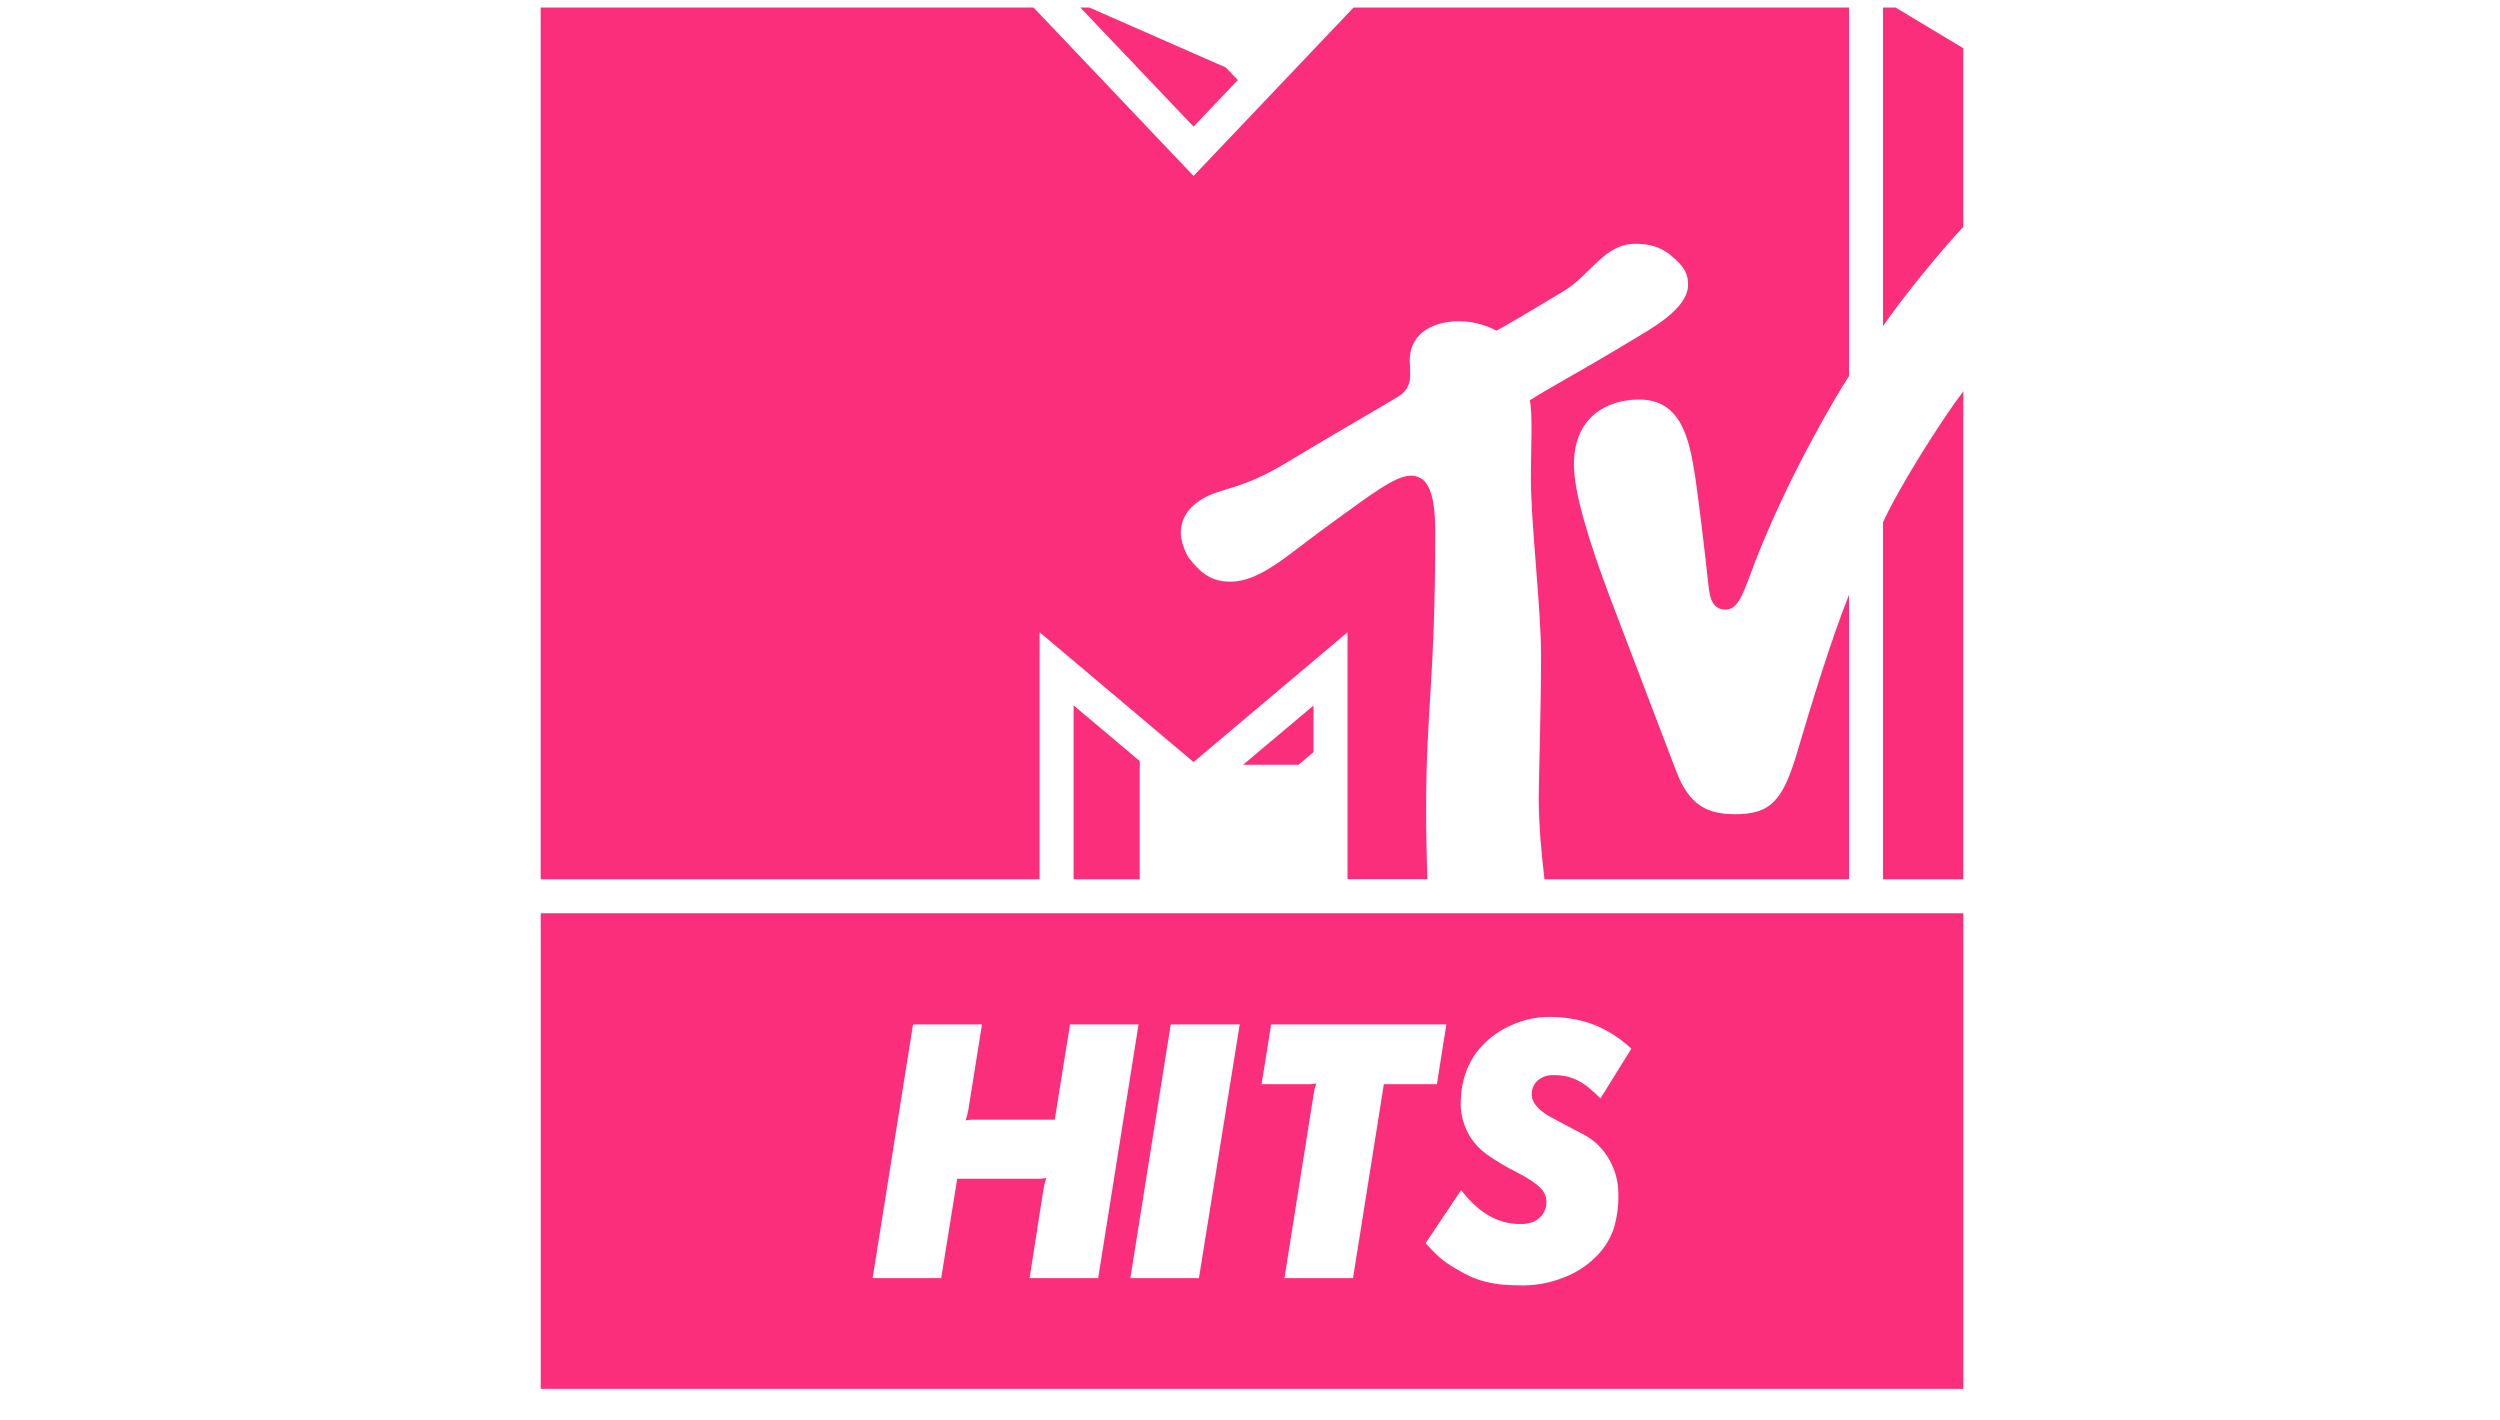 <svg width="81" height="46" viewBox="0 0 81 46" fill="none" xmlns="http://www.w3.org/2000/svg">
<g clip-path="url(#clip0_5716_9829)">
<path d="M17.52 29.59V45H63.612V29.59H17.52ZM33.359 41.411L33.803 38.56C33.813 38.49 33.828 38.42 33.846 38.351C33.859 38.31 33.877 38.248 33.901 38.165C33.834 38.179 33.766 38.188 33.697 38.191H31.014L30.495 41.411H28.273L29.582 33.191H31.816L31.383 35.907C31.373 35.978 31.359 36.048 31.341 36.117C31.328 36.158 31.309 36.22 31.285 36.303C31.352 36.288 31.421 36.28 31.489 36.277H34.174L34.668 33.191H36.889L35.581 41.411H33.359ZM38.845 41.411H36.623L37.932 33.191H40.167L38.845 41.411ZM43.838 41.411H41.616L42.554 35.5C42.571 35.401 42.583 35.33 42.592 35.289C42.606 35.226 42.627 35.164 42.653 35.104C42.586 35.118 42.517 35.126 42.448 35.128H40.876L41.184 33.191H46.862L46.555 35.128H44.837L43.838 41.411ZM50.362 36.255C50.616 36.395 50.832 36.51 51.01 36.601C51.187 36.692 51.313 36.758 51.387 36.799C51.708 36.989 51.972 37.263 52.151 37.591C52.34 37.927 52.438 38.306 52.435 38.691C52.445 39.084 52.389 39.476 52.27 39.85C52.15 40.178 51.958 40.475 51.708 40.719C51.41 41.016 51.052 41.246 50.658 41.393C50.241 41.56 49.797 41.646 49.349 41.647C49.11 41.647 48.898 41.638 48.704 41.623C48.521 41.607 48.34 41.578 48.161 41.535C47.992 41.494 47.827 41.439 47.667 41.37C47.494 41.292 47.327 41.203 47.166 41.103C46.981 40.998 46.805 40.877 46.642 40.74C46.482 40.595 46.331 40.441 46.191 40.277L47.34 38.56C47.636 38.939 47.94 39.217 48.253 39.394C48.565 39.571 48.918 39.662 49.277 39.659C49.535 39.659 49.736 39.591 49.882 39.455C49.955 39.389 50.013 39.308 50.051 39.218C50.089 39.127 50.107 39.029 50.104 38.931C50.102 38.845 50.082 38.76 50.046 38.681C50.01 38.603 49.958 38.532 49.894 38.474C49.755 38.334 49.512 38.174 49.166 37.993C48.822 37.824 48.492 37.628 48.178 37.407C47.968 37.259 47.788 37.072 47.648 36.857C47.547 36.696 47.467 36.523 47.413 36.341C47.357 36.161 47.328 35.974 47.327 35.786C47.327 35.013 47.557 34.378 48.018 33.885C48.291 33.593 48.623 33.361 48.992 33.206C49.361 33.039 49.761 32.952 50.166 32.949C50.662 32.94 51.155 33.022 51.621 33.191C52.079 33.373 52.498 33.639 52.856 33.977L51.856 35.587C51.568 35.298 51.315 35.1 51.096 34.994C50.859 34.883 50.6 34.828 50.338 34.834C50.15 34.823 49.966 34.885 49.822 35.007C49.759 35.065 49.709 35.135 49.675 35.214C49.642 35.293 49.626 35.379 49.629 35.464C49.634 35.752 49.876 36.016 50.362 36.255Z" fill="#FB2E7B"/>
<path d="M50.041 28.489C49.957 27.781 49.855 26.751 49.855 25.849C49.855 25.289 49.93 23.038 49.93 21.222C49.93 19.692 49.6 16.971 49.6 15.49C49.6 14.601 49.664 13.396 49.567 12.971C50.276 12.513 50.895 12.218 52.852 11.039C53.485 10.656 54.693 10.008 54.693 9.228C54.693 8.882 54.603 8.656 54.11 8.252C53.767 7.978 53.401 7.899 52.981 7.899C51.986 7.899 51.535 8.896 50.7 9.408C49.424 10.184 48.749 10.569 48.486 10.714C48.106 10.511 47.682 10.406 47.251 10.409C46.524 10.409 45.676 10.735 45.676 11.681C45.676 12.115 45.814 12.583 45.234 12.889C44.912 13.094 43.325 13.998 41.64 15.014C40.218 15.872 39.556 15.803 38.956 16.164C38.401 16.499 38.257 16.915 38.257 17.276C38.257 17.598 38.459 18.001 38.531 18.092C38.913 18.58 39.256 18.845 39.857 18.845C40.875 18.845 41.725 17.954 43.296 16.835C44.277 16.137 45.178 15.412 45.703 15.412C46.175 15.412 46.502 15.767 46.502 17.228C46.502 22.113 46.206 22.888 46.206 26.278C46.206 26.887 46.228 28.017 46.249 28.484H43.66V20.484L38.671 24.69L33.683 20.484V28.489H17.518V0H33.255L38.671 5.701L44.087 0H59.908V12.182C59.407 12.954 57.878 15.572 56.849 18.245C56.512 19.118 56.356 19.75 55.913 19.75C55.426 19.75 55.385 19.27 55.34 18.838C55.24 17.901 55.03 16.152 54.933 15.508C54.744 14.262 54.497 12.944 53.106 12.944C52.075 12.944 50.995 13.508 50.995 15.05C50.995 15.922 51.437 17.44 52.193 19.436C52.491 20.224 54.076 24.378 54.304 24.975C54.722 26.079 55.303 26.38 56.209 26.38C57.368 26.38 57.767 25.954 58.243 24.329C58.649 22.944 59.338 20.687 59.908 19.273V28.489H50.041ZM63.611 12.68V28.489H61.01V16.92C61.565 15.717 62.906 13.606 63.611 12.678M61.01 10.568V0L63.611 1.562V7.352C62.972 8.018 61.636 9.643 61.01 10.568ZM40.105 2.593L38.671 4.101L34.792 0.023L39.715 2.186L40.105 2.593ZM40.278 24.777H42.072L42.557 24.37V22.859L40.278 24.777ZM34.785 28.489H36.927V24.658L34.785 22.855V28.489Z" fill="#FB2E7B"/>
</g>
<defs>
<clipPath id="clip0_5716_9829">
<rect width="80" height="45" fill="white" transform="translate(0.242 0.245)"/>
</clipPath>
</defs>
</svg>

